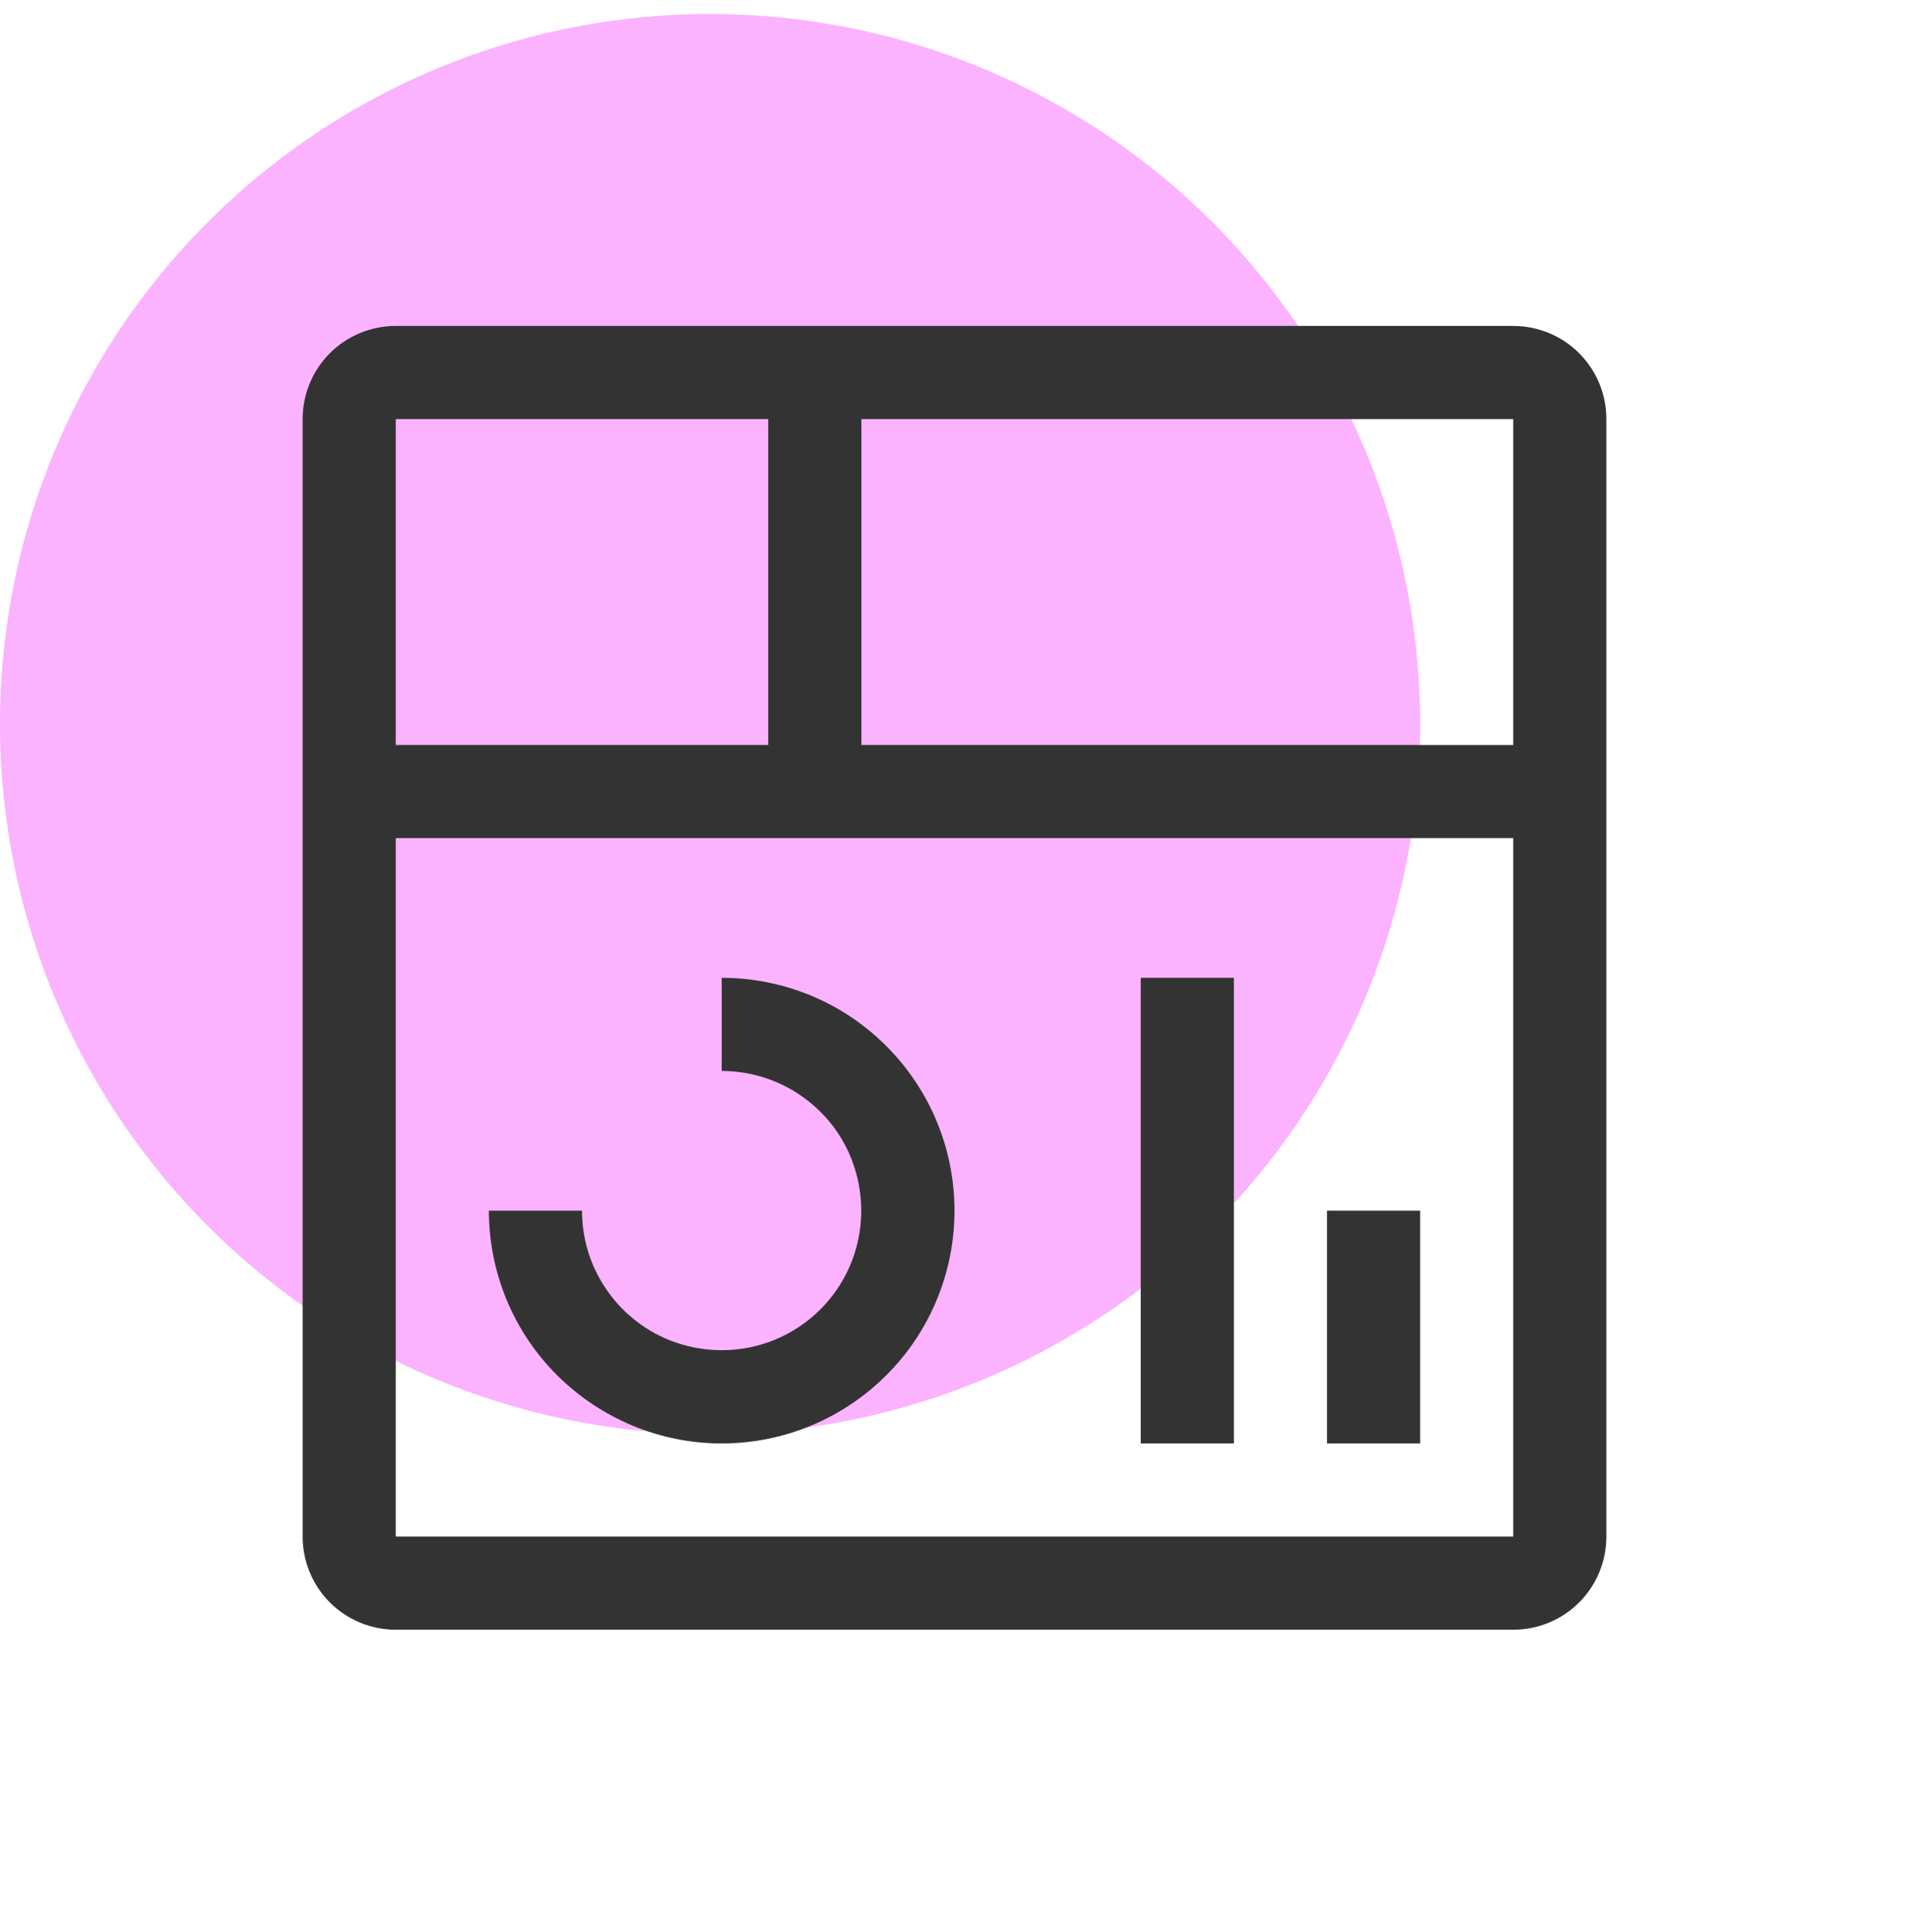 <?xml version="1.0" encoding="UTF-8"?>
<svg id="Layer_1" data-name="Layer 1" xmlns="http://www.w3.org/2000/svg" viewBox="0 0 82 83">
  <defs>
    <style>
      .cls-1 {
        fill: #fbb3ff;
      }

      .cls-1, .cls-2, .cls-3 {
        stroke-width: 0px;
      }

      .cls-2 {
        fill: none;
      }

      .cls-3 {
        fill: #333;
        fill-rule: evenodd;
      }
    </style>
  </defs>
  <circle class="cls-1" cx="30.5" cy="31.1" r="30.5"/>
  <rect class="cls-2" x="9" y="10" width="64" height="64"/>
  <path class="cls-3" d="M17,14h48c1.06,0,2.08.42,2.83,1.17s1.17,1.77,1.17,2.83v48c0,1.06-.42,2.08-1.17,2.83-.75.75-1.77,1.17-2.83,1.17H17c-1.06,0-2.08-.42-2.83-1.17s-1.17-1.77-1.17-2.83V18c0-1.06.42-2.08,1.17-2.83.75-.75,1.77-1.17,2.83-1.17ZM37,32h28v-14h-28v14ZM33,32v-14h-16v14h16ZM17,36v30h48v-30H17ZM31,62c-2.65,0-5.19-1.06-7.07-2.93s-2.93-4.42-2.93-7.07h4c0,1.19.35,2.35,1.01,3.33.66.99,1.6,1.76,2.69,2.21,1.1.45,2.3.57,3.47.34,1.16-.23,2.23-.8,3.07-1.64.84-.84,1.41-1.91,1.64-3.07.23-1.16.11-2.37-.34-3.47-.45-1.1-1.22-2.03-2.21-2.69-.99-.66-2.15-1.01-3.33-1.01v-4c2.65,0,5.2,1.05,7.07,2.93,1.88,1.88,2.93,4.42,2.93,7.07s-1.05,5.2-2.93,7.07c-1.88,1.88-4.42,2.93-7.07,2.93ZM49,42h4v20h-4v-20ZM57,52h4v10h-4v-10Z"/>
</svg>